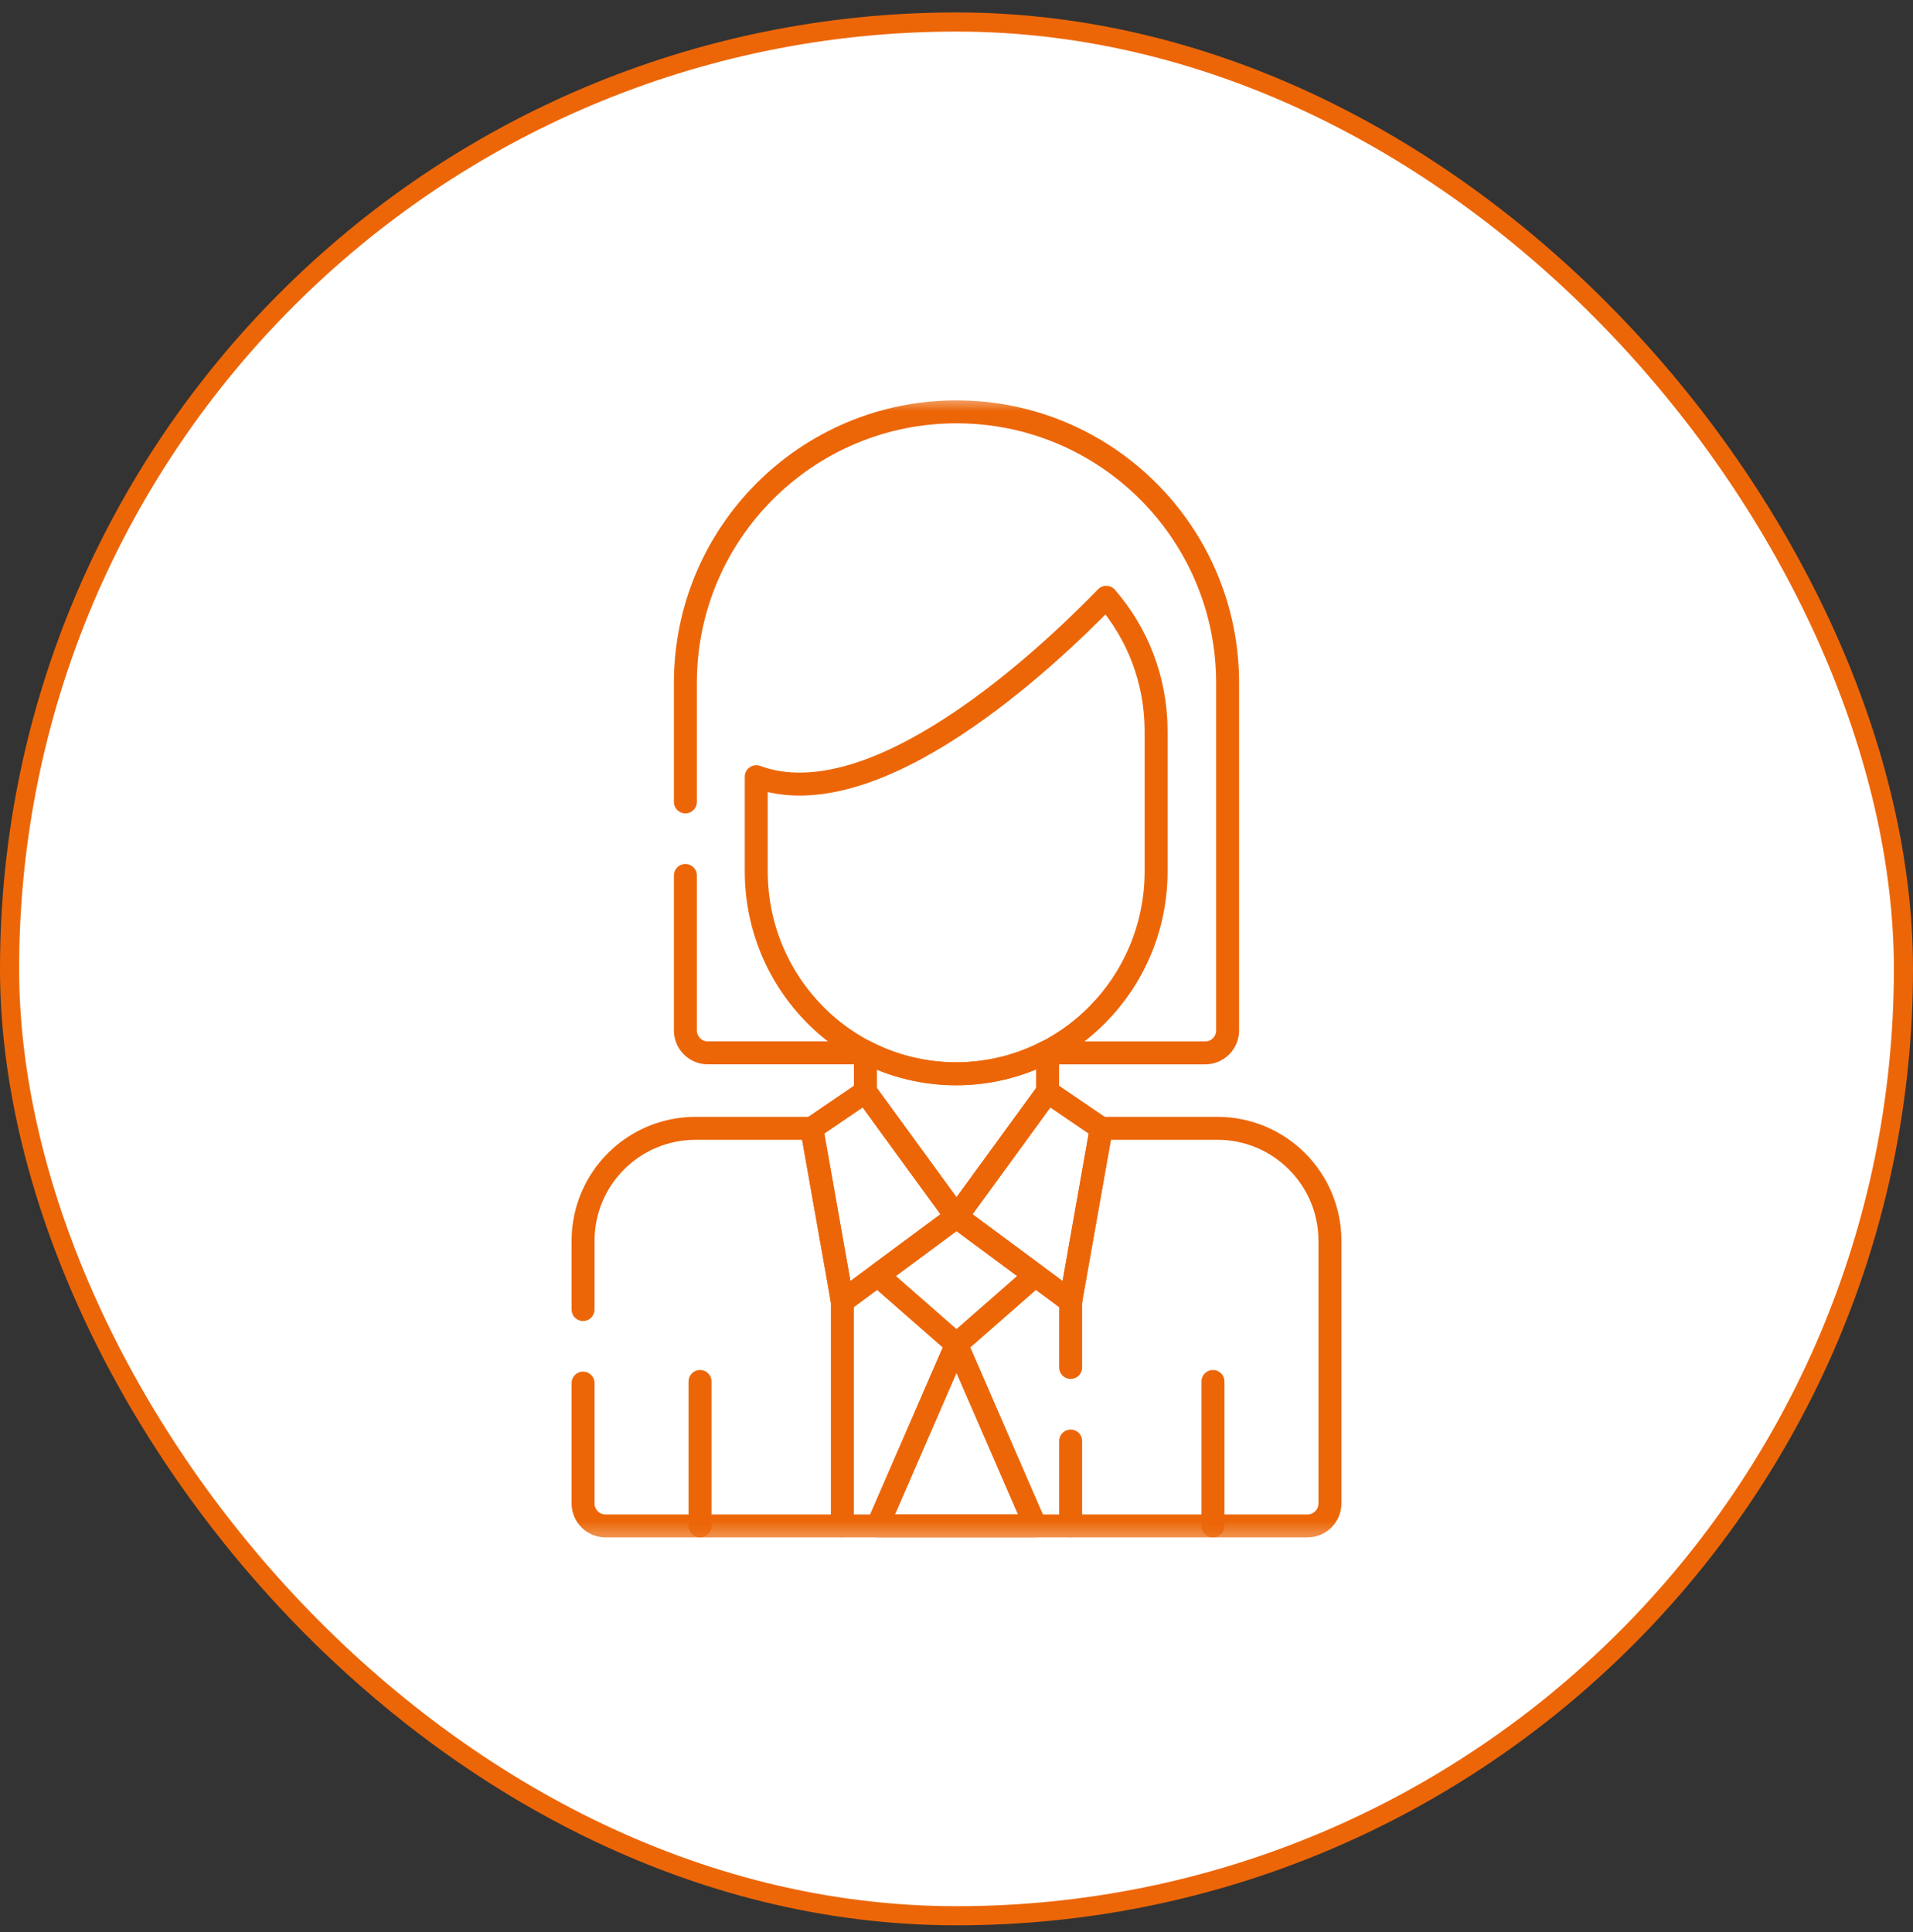 <svg width="100" height="101" viewBox="0 0 100 101" fill="none" xmlns="http://www.w3.org/2000/svg">
<rect x="0" y="0" width="100" height="101" fill="#333333" stroke="none"/>
<g id="Frame 14959">
<rect x="0.5" y="1.151" width="99" height="99" rx="49.5" fill="white"/>
<rect x="0.5" y="1.151" width="99" height="99" rx="49.5" stroke="#EC6608"/>
<g id="g3375">
<g id="g3377">
<g id="Clip path group">
<mask id="mask0_5133_443" style="mask-type:luminance" maskUnits="userSpaceOnUse" x="20" y="20" width="60" height="61">
<g id="clipPath3383">
<path id="path3381" d="M20 20.651H80V80.651H20V20.651Z" fill="white"/>
</g>
</mask>
<g mask="url(#mask0_5133_443)">
<g id="g3379">
<g id="g3385">
<path id="path3387" d="M36.593 79.772V72.221" stroke="#EC6608" stroke-width="1.2" stroke-miterlimit="10" stroke-linecap="round" stroke-linejoin="round"/>
</g>
<g id="g3389">
<path id="path3391" d="M63.407 79.772V72.221" stroke="#EC6608" stroke-width="1.2" stroke-miterlimit="10" stroke-linecap="round" stroke-linejoin="round"/>
</g>
</g>
</g>
</g>
</g>
<g id="g3393">
<path id="path3395" d="M50 63.609L45.875 66.665L50 70.276L54.125 66.665L50 63.609Z" stroke="#EC6608" stroke-width="1.2" stroke-miterlimit="10" stroke-linecap="round" stroke-linejoin="round"/>
</g>
<g id="g3397">
<g id="Clip path group_2">
<mask id="mask1_5133_443" style="mask-type:luminance" maskUnits="userSpaceOnUse" x="20" y="20" width="60" height="61">
<g id="clipPath3403">
<path id="path3401" d="M20 20.651H80V80.651H20V20.651Z" fill="white"/>
</g>
</mask>
<g mask="url(#mask1_5133_443)">
<g id="g3399">
<g id="g3405">
<path id="path3407" d="M54.125 79.772L50 70.276L45.875 79.772H54.125Z" stroke="#EC6608" stroke-width="1.2" stroke-miterlimit="10" stroke-linecap="round" stroke-linejoin="round"/>
</g>
<g id="g3409">
<path id="path3411" d="M54.611 55.042H63.001C63.648 55.042 64.172 54.517 64.172 53.87V35.703C64.172 27.876 57.827 21.53 50 21.53C42.173 21.53 35.828 27.876 35.828 35.703V41.921" stroke="#EC6608" stroke-width="1.2" stroke-miterlimit="10" stroke-linecap="round" stroke-linejoin="round"/>
</g>
<g id="g3413">
<path id="path3415" d="M35.828 45.767V53.87C35.828 54.517 36.353 55.041 37 55.041H45.355" stroke="#EC6608" stroke-width="1.2" stroke-miterlimit="10" stroke-linecap="round" stroke-linejoin="round"/>
</g>
<g id="g3417">
<path id="path3419" d="M45.239 57.074L50 63.609L44.033 68.029L42.433 58.988L45.239 57.074Z" stroke="#EC6608" stroke-width="1.2" stroke-miterlimit="10" stroke-linecap="round" stroke-linejoin="round"/>
</g>
<g id="g3421">
<path id="path3423" d="M54.761 57.074L50 63.609L55.967 68.029L57.567 58.988L54.761 57.074Z" stroke="#EC6608" stroke-width="1.2" stroke-miterlimit="10" stroke-linecap="round" stroke-linejoin="round"/>
</g>
<g id="g3425">
<path id="path3427" d="M30.479 72.305V78.596C30.479 79.246 31.006 79.772 31.656 79.772H68.344C68.994 79.772 69.521 79.246 69.521 78.596V64.869C69.521 61.619 66.887 58.986 63.638 58.986H57.563L57.567 58.988L55.967 68.029L50 63.609L44.033 68.029L42.433 58.988L42.437 58.986H36.362C33.113 58.986 30.479 61.619 30.479 64.869V68.459" stroke="#EC6608" stroke-width="1.2" stroke-miterlimit="10" stroke-linecap="round" stroke-linejoin="round"/>
</g>
<g id="g3429">
<path id="path3431" d="M55.967 68.029V71.488" stroke="#EC6608" stroke-width="1.2" stroke-miterlimit="10" stroke-linecap="round" stroke-linejoin="round"/>
</g>
<g id="g3433">
<path id="path3435" d="M44.033 79.772V68.029" stroke="#EC6608" stroke-width="1.2" stroke-miterlimit="10" stroke-linecap="round" stroke-linejoin="round"/>
</g>
<g id="g3437">
<path id="path3439" d="M55.967 75.334V79.772" stroke="#EC6608" stroke-width="1.2" stroke-miterlimit="10" stroke-linecap="round" stroke-linejoin="round"/>
</g>
<g id="g3441">
<path id="path3443" d="M49.983 56.135C48.274 56.135 46.661 55.719 45.237 54.983L45.239 57.074L50 63.609L54.761 57.074L54.763 54.964C53.331 55.712 51.706 56.135 49.983 56.135Z" stroke="#EC6608" stroke-width="1.2" stroke-miterlimit="10" stroke-linecap="round" stroke-linejoin="round"/>
</g>
<g id="g3445">
<path id="path3447" d="M57.828 31.225C54.728 34.424 45.744 42.893 39.532 40.604V45.548C39.532 51.394 44.211 56.134 49.983 56.134C55.755 56.134 60.434 51.394 60.434 45.548V38.219C60.434 35.538 59.45 33.09 57.828 31.225Z" stroke="#EC6608" stroke-width="1.2" stroke-miterlimit="10" stroke-linecap="round" stroke-linejoin="round"/>
</g>
</g>
</g>
</g>
</g>
</g>
</g>
</svg>
